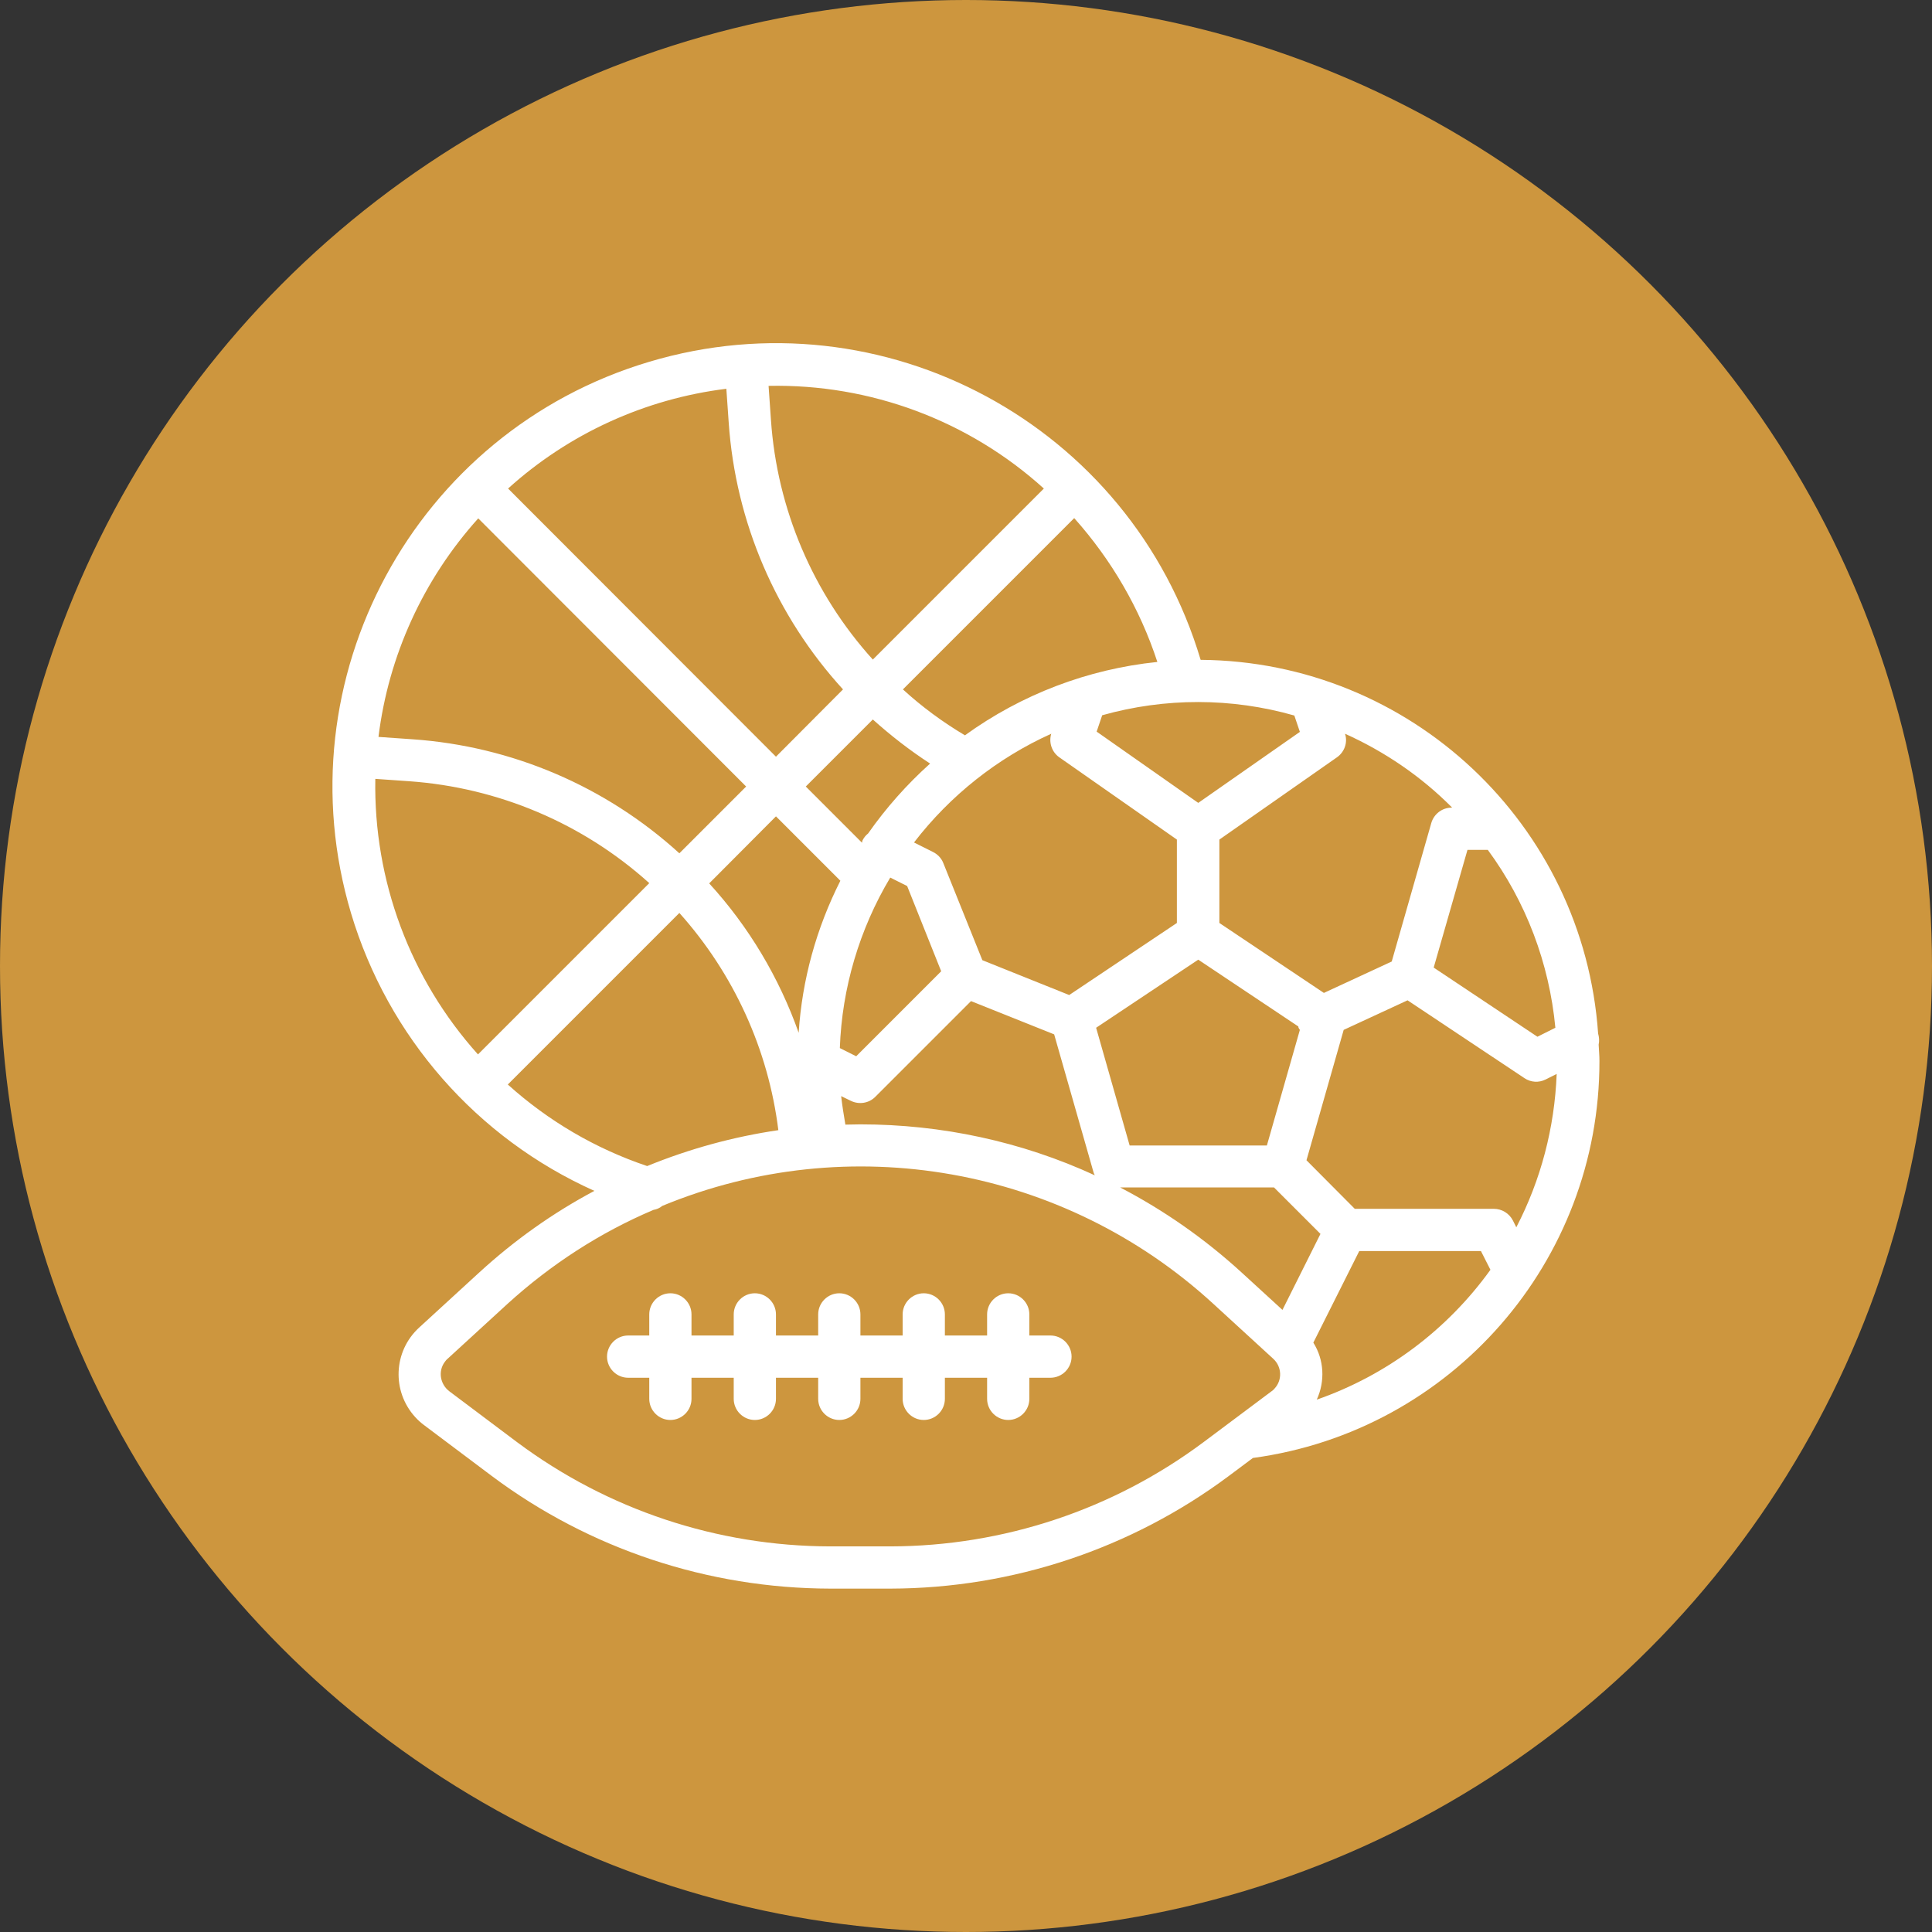 <?xml version="1.0" encoding="utf-8"?>
<!-- Generator: Adobe Illustrator 25.2.3, SVG Export Plug-In . SVG Version: 6.00 Build 0)  -->
<svg version="1.1" id="Capa_1" xmlns="http://www.w3.org/2000/svg" xmlns:xlink="http://www.w3.org/1999/xlink" x="0px" y="0px"
	 viewBox="0 0 732 732" style="enable-background:new 0 0 732 732;" xml:space="preserve">
<rect x="0" y="0" width="732" height="732" fill="#333333" stroke="none"/>
<style type="text/css">
	.st0{fill:#CD963E;}
	.st1{fill:#FFFFFF;}
</style>
<circle class="st0" cx="366" cy="366" r="366"/>
<g>
	<g>
		<g>
			<path class="st1" d="M605.7,395.8c0.3-1.4,0.2-2.8-0.2-4.2C600,312.3,534.4,250.6,454.9,250c-26.5-88.9-120.1-139.5-209-112.9
				C157.1,163.6,106.5,257.2,133,346c14,46.8,47.6,85.2,92.2,105.2c-15.8,8.4-30.4,18.8-43.6,30.9l-22.8,20.9
				c-9.8,9-10.4,24.1-1.5,33.9c1,1.1,2.1,2.1,3.3,3l25.7,19.3c37,27.7,82,42.6,128.2,42.7h22.9c46.2-0.1,91.2-15.1,128.2-42.7
				l9.1-6.8C550,542.2,606.1,477.9,606,402C606,399.9,605.8,397.8,605.7,395.8z M563.7,322c14.5,19.7,23.3,43,25.6,67.4l-6.8,3.4
				l-39.3-26.2L556,322L563.7,322L563.7,322z M509.6,278c15.1,6.8,28.9,16.2,40.6,28H550c-3.6,0-6.7,2.4-7.7,5.8l-15,52.5
				l-25.7,11.9L462,349.7v-31.6l44.6-31.2C509.4,284.9,510.7,281.3,509.6,278z M328.9,315.8c-0.9,0.7-1.6,1.6-2.1,2.6
				c-0.1,0.3-0.2,0.6-0.2,0.9L305.3,298l25.4-25.4c6.8,6.1,14,11.7,21.7,16.7h0C343.6,297.2,335.7,306.1,328.9,315.8z M318.4,333.7
				c-9.1,18-14.5,37.5-15.8,57.6c-7.4-20.9-18.9-40.2-33.9-56.6l25.3-25.4L318.4,333.7z M337.3,332.5l6.4,3.2l12.9,32.3l-32.2,32.2
				l-6.2-3.1C319,374.4,325.6,352.1,337.3,332.5z M322.4,417.1c3.1,1.5,6.8,0.9,9.2-1.5l36.3-36.3l31.5,12.6l14.9,52.2
				c0.1,0.4,0.3,0.8,0.5,1.2C387,432.5,356.7,426,326,426c-1.9,0-3.8,0.1-5.7,0.1l0,0c-0.6-3.6-1.2-7.2-1.6-10.8L322.4,417.1z
				 M405.1,377l-32.9-13.2L357.4,327c-0.7-1.8-2.1-3.3-3.9-4.2l-7.2-3.6c13.7-17.8,31.6-32,52-41.2c-1,3.3,0.2,6.9,3,8.9l44.6,31.2
				v31.6L405.1,377z M454,363.6l37.9,25.3c0.1,0.2,0,0.3,0.1,0.5c0.1,0.3,0.3,0.5,0.5,0.8L480,434H428l-12.7-44.6L454,363.6z
				 M490.4,271.1L490.4,271.1l2.1,6.2L454,304.2l-38.5-27l2.1-6.2C441.4,264.3,466.6,264.3,490.4,271.1z M438.5,250.8
				c-26.3,2.7-51.5,12.3-72.9,27.8c-8.4-5-16.3-10.8-23.5-17.4l64.9-64.9C421.1,212.1,431.9,230.6,438.5,250.8z M395.5,185.1
				l-64.8,64.8c-22.7-25.1-36.3-57.1-38.6-90.8l-0.9-12.9C329.7,145.4,367,159.3,395.5,185.1z M275.2,147.3l0.9,12.9
				c2.6,37.6,17.9,73.2,43.3,101L294,286.7L192.5,185.1C215.5,164.3,244.4,151.1,275.2,147.3z M181.2,196.4L282.7,298l-25.3,25.3
				c-27.9-25.4-63.5-40.6-101.1-43.2l-12.9-0.9C147.2,248.4,160.4,219.5,181.2,196.4z M142.2,295.1l12.9,0.9
				c33.7,2.4,65.7,15.9,90.9,38.6l-64.9,64.9C155.4,370.9,141.5,333.6,142.2,295.1z M192.4,410.9l65-65c20.6,23,33.7,51.7,37.5,82.3
				c-17.1,2.5-33.8,7.1-49.7,13.6C225.6,435.2,207.7,424.7,192.4,410.9z M482.9,526.1c-0.3,0.4-0.7,0.7-1.1,1L456,546.4
				c-34.3,25.6-75.8,39.4-118.6,39.5h-22.9c-42.8-0.1-84.3-13.9-118.6-39.5l-25.7-19.3c-3.5-2.7-4.3-7.7-1.6-11.2
				c0.3-0.4,0.6-0.8,1-1.1l22.8-20.9c16.3-14.8,34.9-26.9,55.2-35.5c1.2-0.2,2.4-0.7,3.3-1.5c70.8-29.3,152.2-14.8,208.7,37
				l22.8,20.9C485.7,517.8,485.9,522.9,482.9,526.1z M470.4,482.1c-13.9-12.7-29.3-23.5-46-32.2h58.3l17.6,17.6l-14.4,28.8
				L470.4,482.1z M498.9,530.3L498.9,530.3c3.2-7,2.8-15.1-1.3-21.6l17.4-34.7h46.1l3.6,7.1C548.3,503.9,525.3,521.1,498.9,530.3z
				 M574.5,465l-1.3-2.6c-1.4-2.7-4.2-4.4-7.2-4.4h-52.7L495,439.6l14.1-49.4l24.2-11.2l44.3,29.5c2.4,1.6,5.4,1.8,8,0.5l4.2-2.1
				C589,427.3,583.8,447.1,574.5,465z"/>
		</g>
	</g>
	<g>
		<g>
			<path class="st1" d="M398,506h-8v-8c0-4.4-3.6-8-8-8s-8,3.6-8,8v8h-16v-8c0-4.4-3.6-8-8-8s-8,3.6-8,8v8h-16v-8c0-4.4-3.6-8-8-8
				s-8,3.6-8,8v8h-16v-8c0-4.4-3.6-8-8-8s-8,3.6-8,8v8h-16v-8c0-4.4-3.6-8-8-8s-8,3.6-8,8v8h-8c-4.4,0-8,3.6-8,8c0,4.4,3.6,8,8,8h8
				v8c0,4.4,3.6,8,8,8s8-3.6,8-8v-8h16v8c0,4.4,3.6,8,8,8s8-3.6,8-8v-8h16v8c0,4.4,3.6,8,8,8s8-3.6,8-8v-8h16v8c0,4.4,3.6,8,8,8
				s8-3.6,8-8v-8h16v8c0,4.4,3.6,8,8,8s8-3.6,8-8v-8h8c4.4,0,8-3.6,8-8C406,509.6,402.4,506,398,506z"/>
		</g>
	</g>
</g>
<g>
</g>
<g>
</g>
<g>
</g>
<g>
</g>
<g>
</g>
<g>
</g>
<g>
</g>
<g>
</g>
<g>
</g>
<g>
</g>
<g>
</g>
<g>
</g>
<g>
</g>
<g>
</g>
<g>
</g>
</svg>
